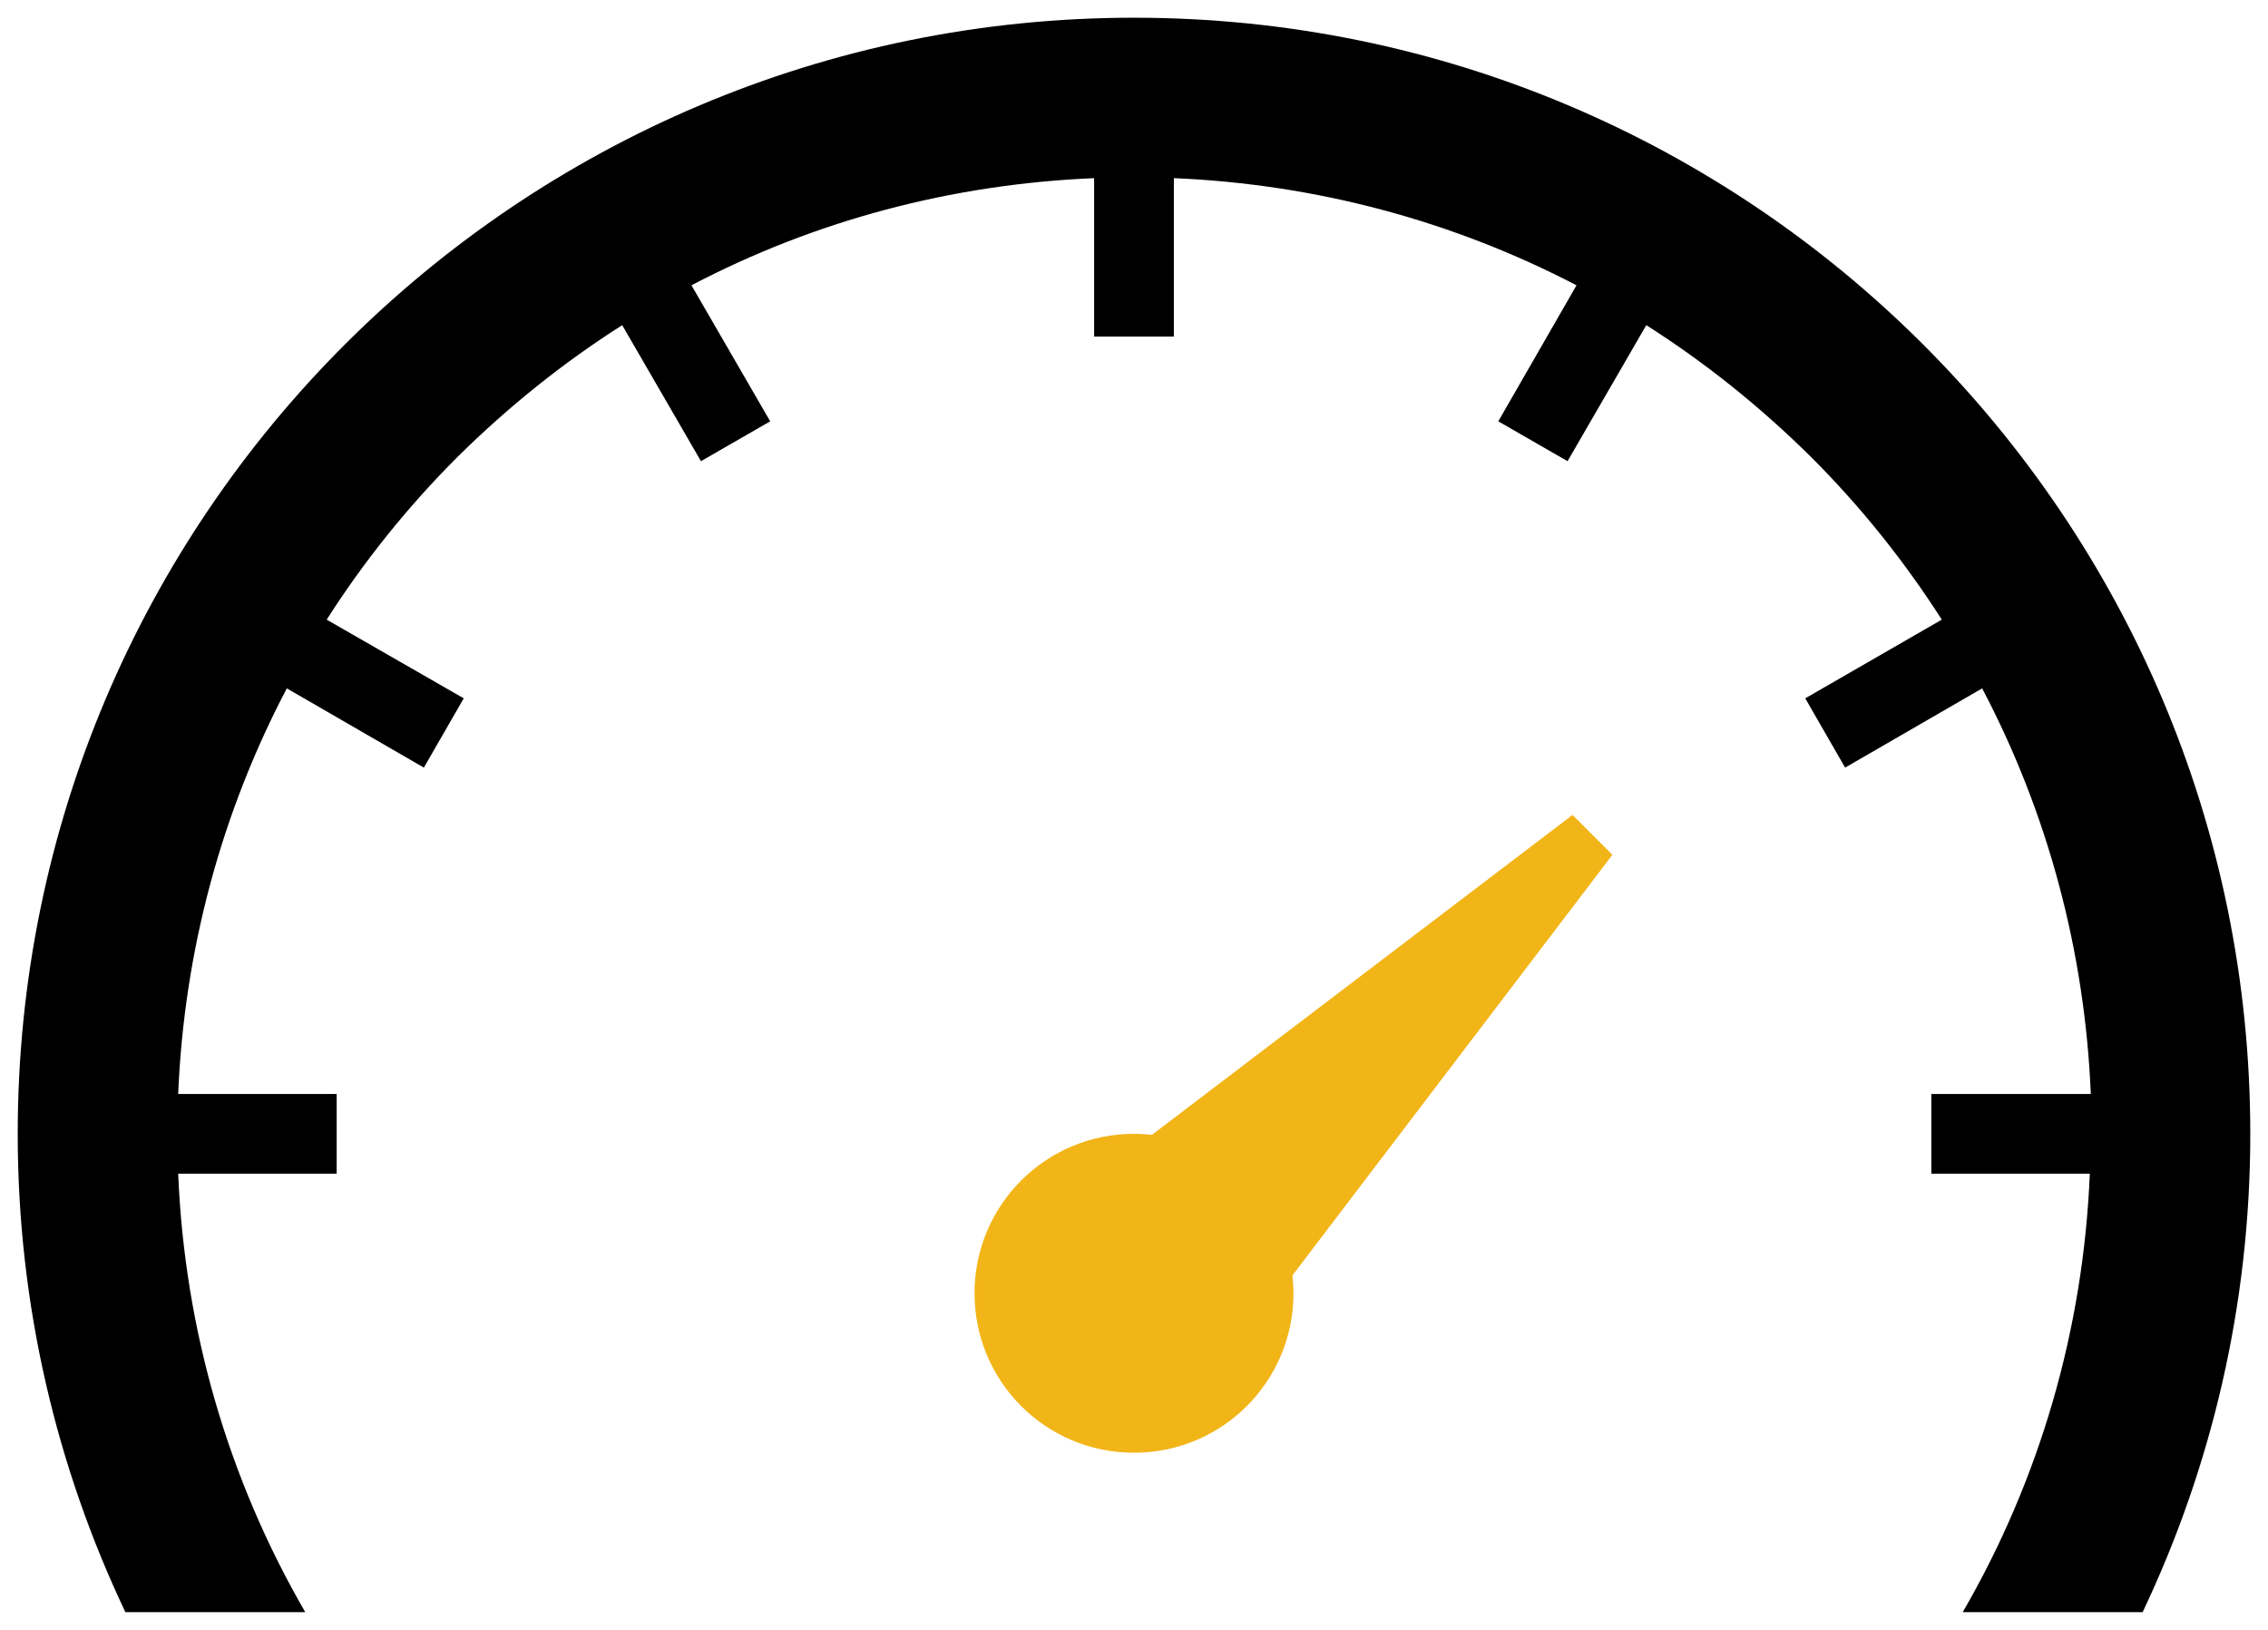 <svg width="64" height="46" viewBox="0 0 64 46" fill="none" xmlns="http://www.w3.org/2000/svg">
<path d="M44.375 23L32.506 32.028C32.337 32.014 32.169 32 32 32C29.511 32 27.5 34.011 27.5 36.5C27.5 38.989 29.511 41 32 41C34.489 41 36.5 38.989 36.5 36.5C36.5 36.331 36.486 36.163 36.472 35.994L45.5 24.125L44.375 23Z" fill="#F2B518"/>
<path d="M32 0.5C14.605 0.5 0.5 14.605 0.5 32C0.5 36.837 1.597 41.408 3.538 45.5H8.614C6.448 41.759 5.211 37.541 5.028 33.125H9.5V30.875H5.028C5.197 26.825 6.252 22.93 8.094 19.428L11.961 21.664L13.086 19.709L9.219 17.488C10.259 15.856 11.497 14.309 12.903 12.903C14.338 11.483 15.898 10.231 17.558 9.177L19.78 13.016L21.734 11.891L19.512 8.052C23 6.223 26.853 5.197 30.875 5.028V9.5H33.125V5.028C37.147 5.197 41 6.237 44.487 8.052L42.28 11.891L44.234 13.016L46.456 9.177C48.116 10.231 49.677 11.483 51.111 12.903C52.517 14.309 53.741 15.842 54.795 17.488L50.942 19.709L52.067 21.664L55.934 19.428C57.777 22.93 58.831 26.825 59 30.875H54.5V33.125H58.972C58.789 37.541 57.552 41.759 55.386 45.5H60.462C62.403 41.408 63.5 36.837 63.5 32C63.5 14.605 49.395 0.5 32 0.5Z" fill="black"/>
</svg>
